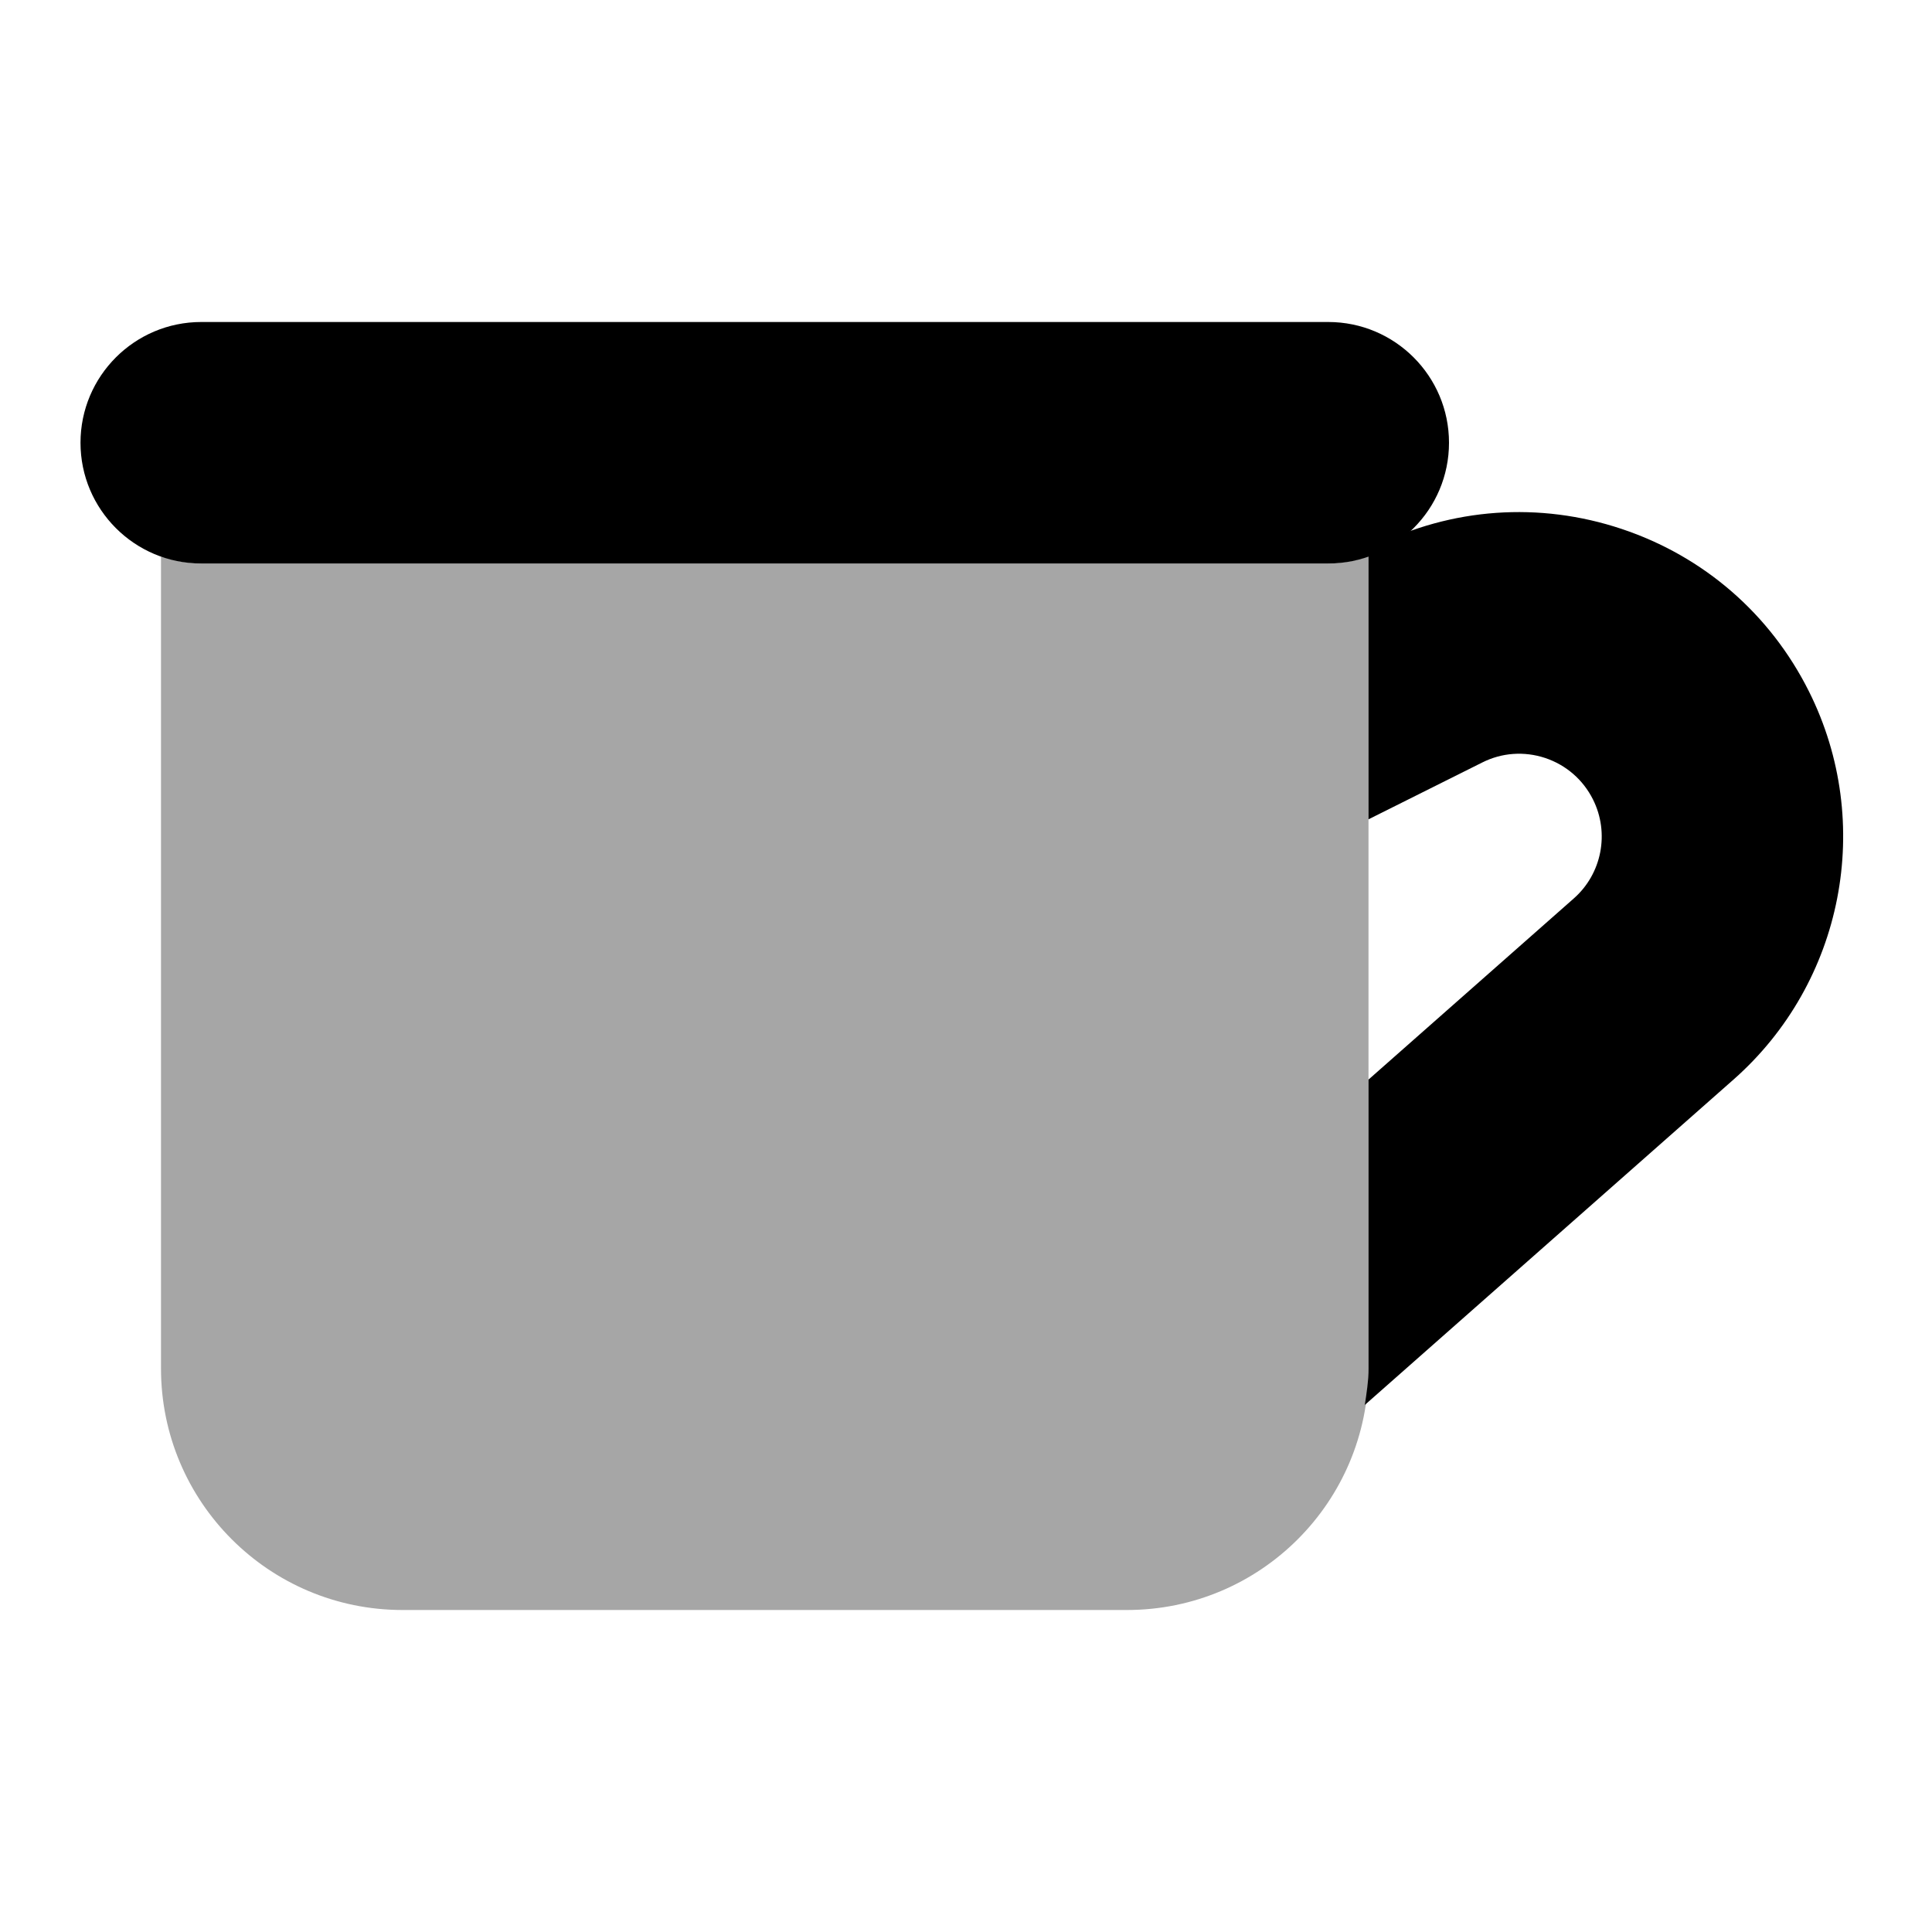 <svg xmlns="http://www.w3.org/2000/svg"  viewBox="0 0 24 24" width="24px" height="24px"><path d="M16.5,7h-14C1.672,7,1,6.328,1,5.5v0C1,4.672,1.672,4,2.5,4h14C17.328,4,18,4.672,18,5.5v0C18,6.328,17.328,7,16.5,7z"/><path d="M2.5,7C2.324,7,2.157,6.964,2,6.908V17c0,1.657,1.343,3,3,3h9c1.657,0,3-1.343,3-3V6.908C16.843,6.964,16.676,7,16.5,7 H2.5z" opacity=".35"/><path d="M22.472,8.59c-0.481-0.963-1.309-1.68-2.329-2.02c-1.02-0.34-2.112-0.263-3.075,0.219l-0.337,0.168 c0.09-0.016,0.184-0.019,0.269-0.049v3.27l1.411-0.705c0.245-0.124,0.524-0.143,0.784-0.057c0.26,0.087,0.471,0.27,0.594,0.516 c0.208,0.416,0.11,0.922-0.239,1.229L17,13.411V17c0,0.155-0.023,0.304-0.046,0.453l4.58-4.042 C22.902,12.205,23.288,10.222,22.472,8.59z"/></svg>